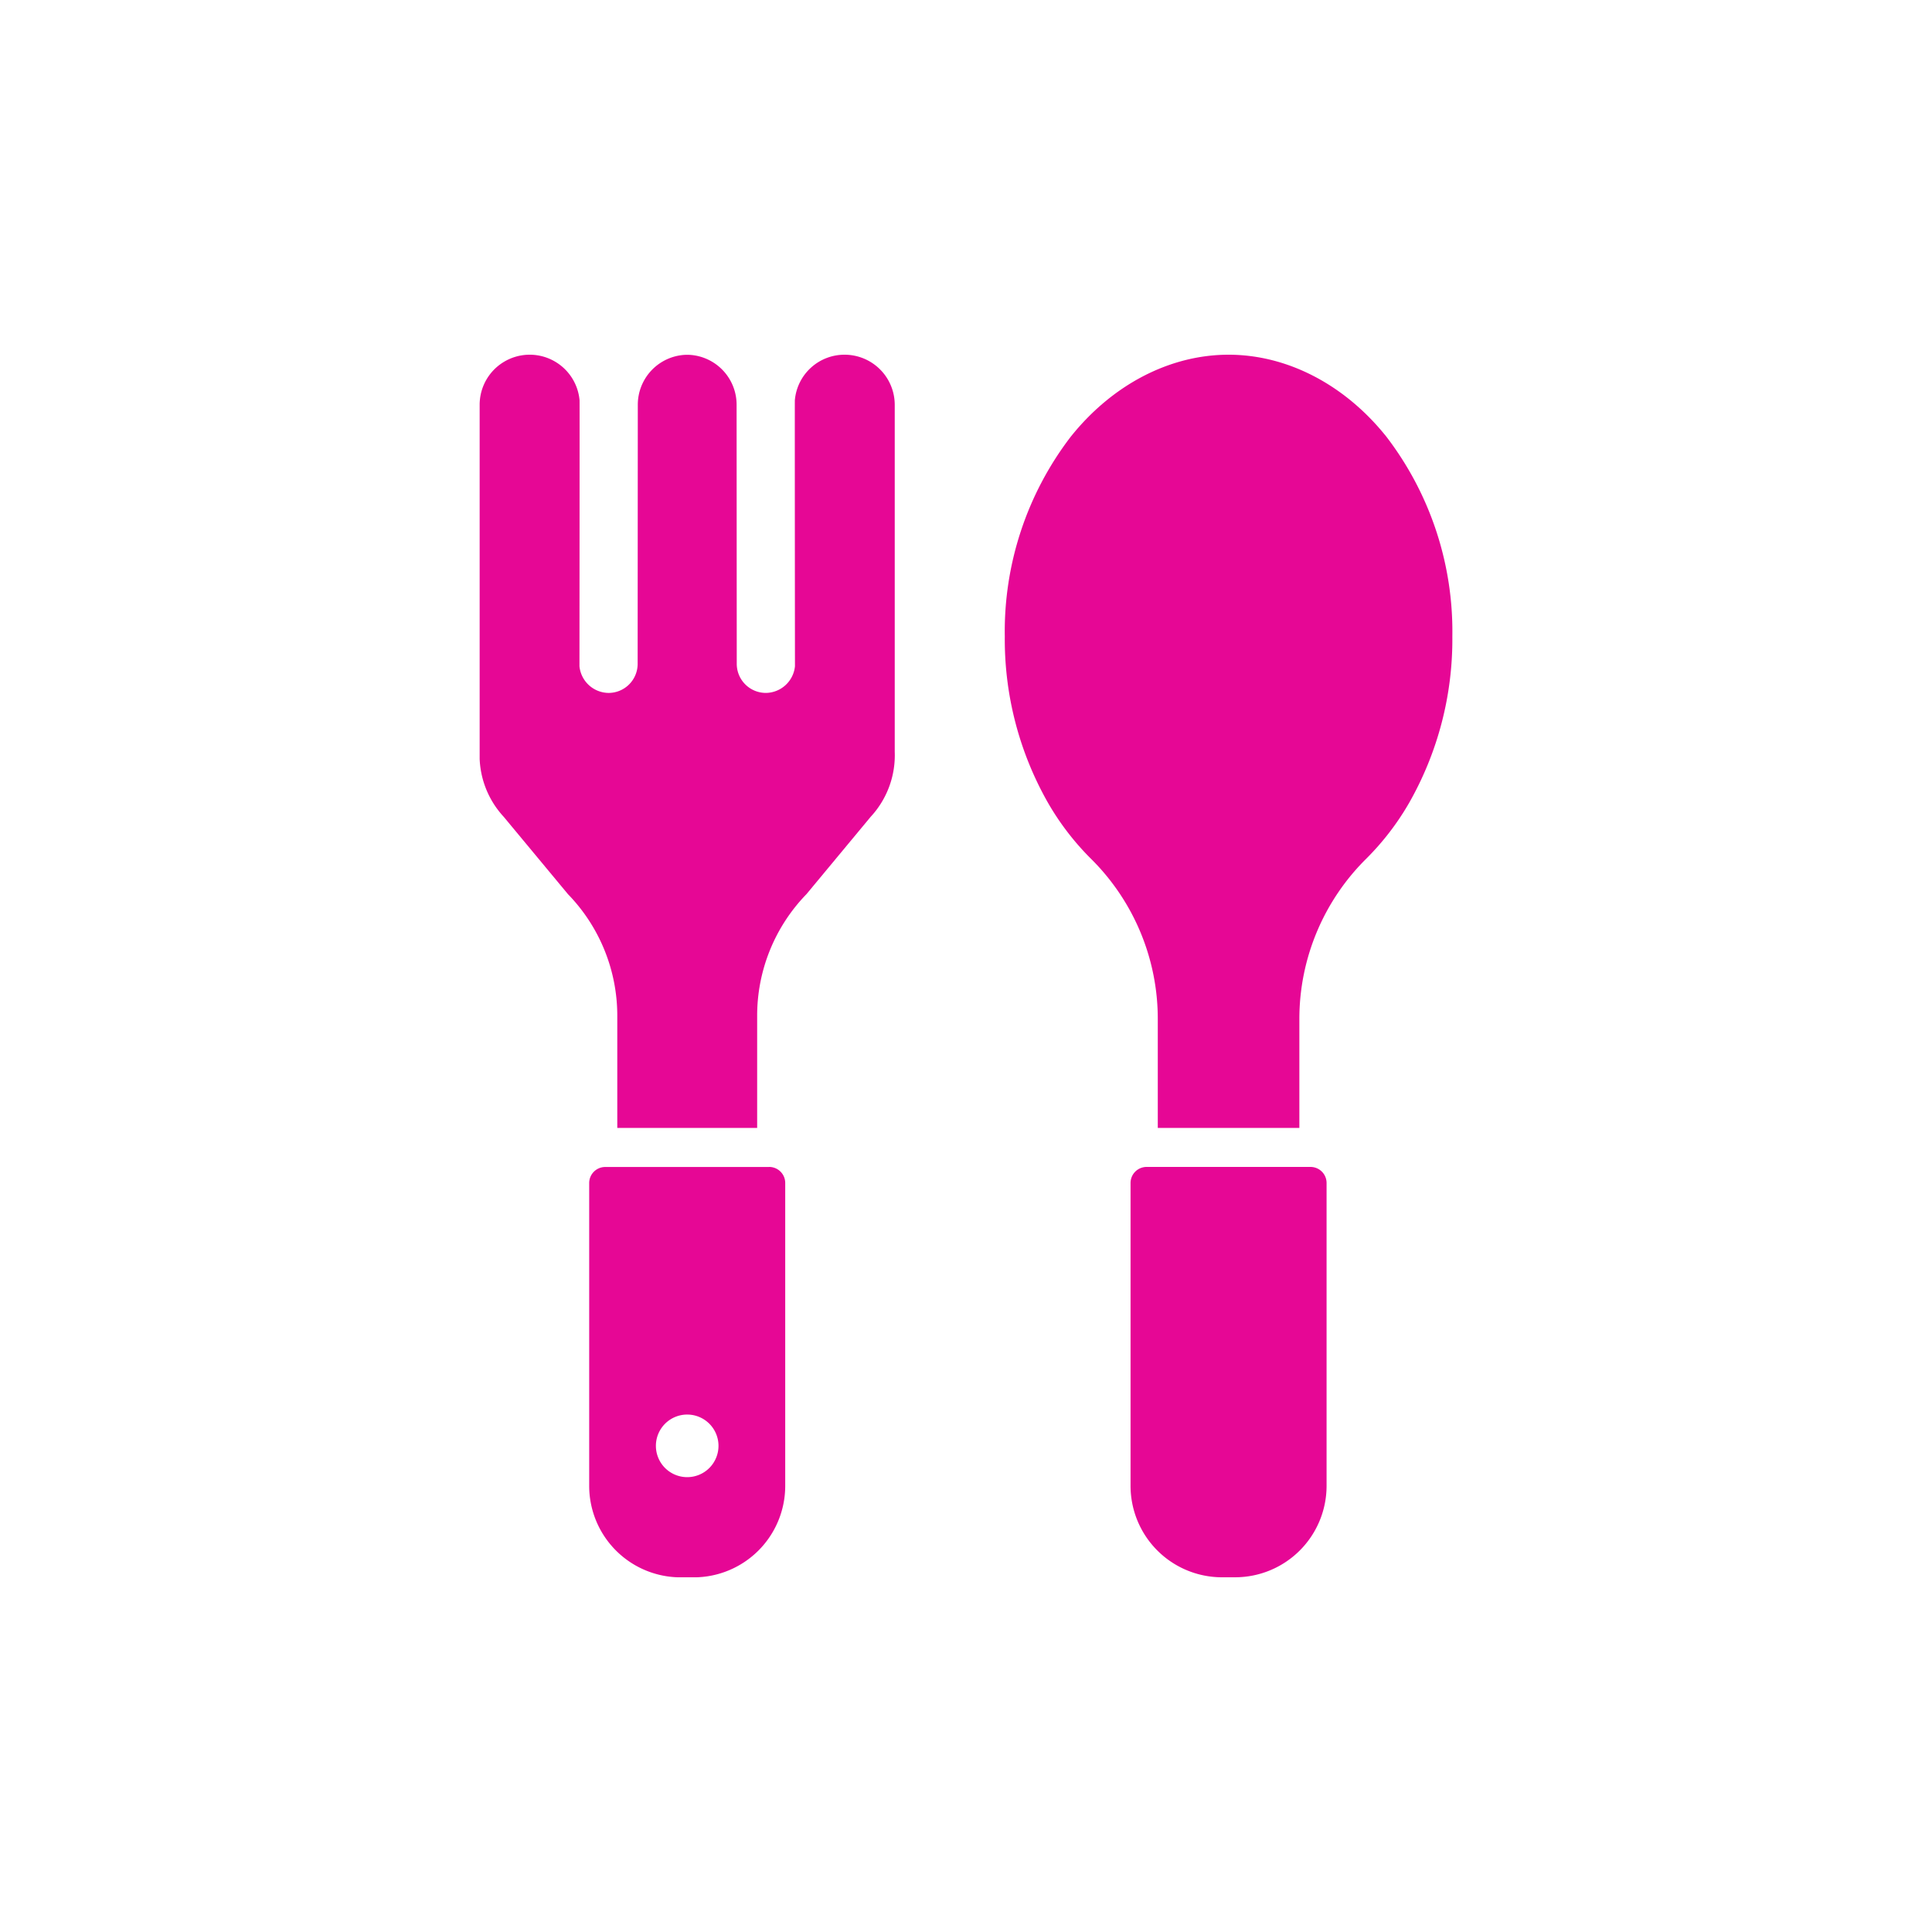 <svg xmlns="http://www.w3.org/2000/svg" xmlns:xlink="http://www.w3.org/1999/xlink" width="175" height="175" viewBox="0 0 175 175">
  <defs>
    <clipPath id="clip-path">
      <rect id="長方形_1454" data-name="長方形 1454" width="88.107" height="110.74" fill="#e60795"/>
    </clipPath>
  </defs>
  <g id="グループ_1948" data-name="グループ 1948" transform="translate(-693 -1286.302)">
    <rect id="長方形_1441" data-name="長方形 1441" width="175" height="175" rx="10" transform="translate(693 1286.302)" fill="none"/>
    <g id="グループ_1901" data-name="グループ 1901" transform="translate(736.447 1318.432)">
      <g id="グループ_1900" data-name="グループ 1900" clip-path="url(#clip-path)">
        <path id="パス_1263" data-name="パス 1263" d="M33.064,0A4.51,4.51,0,0,0,28.55,4.129c-.012.127.01,24.09.01,24.09a2.68,2.68,0,0,1-2.631,2.415,2.637,2.637,0,0,1-2.641-2.609l-.014-23.49A4.525,4.525,0,0,0,19.508.068a4.324,4.324,0,0,0-.692-.061h-.032a4.322,4.322,0,0,0-.692.061,4.525,4.525,0,0,0-3.767,4.468l-.014,23.49a2.637,2.637,0,0,1-2.64,2.609,2.68,2.68,0,0,1-2.631-2.415s.022-23.962.01-24.09A4.534,4.534,0,0,0,0,4.536V35.963a8.2,8.2,0,0,0,2.177,5.89L8,48.865a15.8,15.8,0,0,1,4.467,11.041V70.037H25.136V59.906A15.8,15.8,0,0,1,29.6,48.865l5.821-7.012a8.2,8.2,0,0,0,2.177-5.89V4.536A4.542,4.542,0,0,0,33.064,0" fill="#e60795"/>
        <path id="パス_1264" data-name="パス 1264" d="M64.057,354.1H49.211a1.455,1.455,0,0,0-1.455,1.455v27.429a8.286,8.286,0,0,0,8.286,8.286h1.184a8.286,8.286,0,0,0,8.286-8.286V355.55a1.455,1.455,0,0,0-1.455-1.455m-7.423,28.1a2.835,2.835,0,1,1,2.834-2.834,2.835,2.835,0,0,1-2.834,2.834" transform="translate(-37.834 -280.525)" fill="#e60795"/>
        <path id="パス_1265" data-name="パス 1265" d="M263.541,7.474c-3.773-4.75-9-7.474-14.333-7.474s-10.56,2.724-14.333,7.474a29.006,29.006,0,0,0-5.937,18.043,29.928,29.928,0,0,0,3.91,15.066,24.146,24.146,0,0,0,3.873,5.051,20.414,20.414,0,0,1,6.075,14.53v9.873H255.62V60.165a20.412,20.412,0,0,1,6.075-14.53,24.141,24.141,0,0,0,3.873-5.051,29.931,29.931,0,0,0,3.909-15.066,29.007,29.007,0,0,0-5.937-18.043" transform="translate(-181.371)" fill="#e60795"/>
        <path id="パス_1266" data-name="パス 1266" d="M293.237,391.265h-1.184a8.286,8.286,0,0,1-8.286-8.286V355.55a1.455,1.455,0,0,1,1.455-1.455h14.846a1.455,1.455,0,0,1,1.455,1.455v27.428a8.286,8.286,0,0,1-8.286,8.286" transform="translate(-224.809 -280.525)" fill="#e60795"/>
        <path id="パス_1267" data-name="パス 1267" d="M318.524,464.9a2.835,2.835,0,1,1-2.834-2.834,2.834,2.834,0,0,1,2.834,2.834" transform="translate(-247.853 -366.065)" fill="#e60795"/>
      </g>
    </g>
  </g>
</svg>
